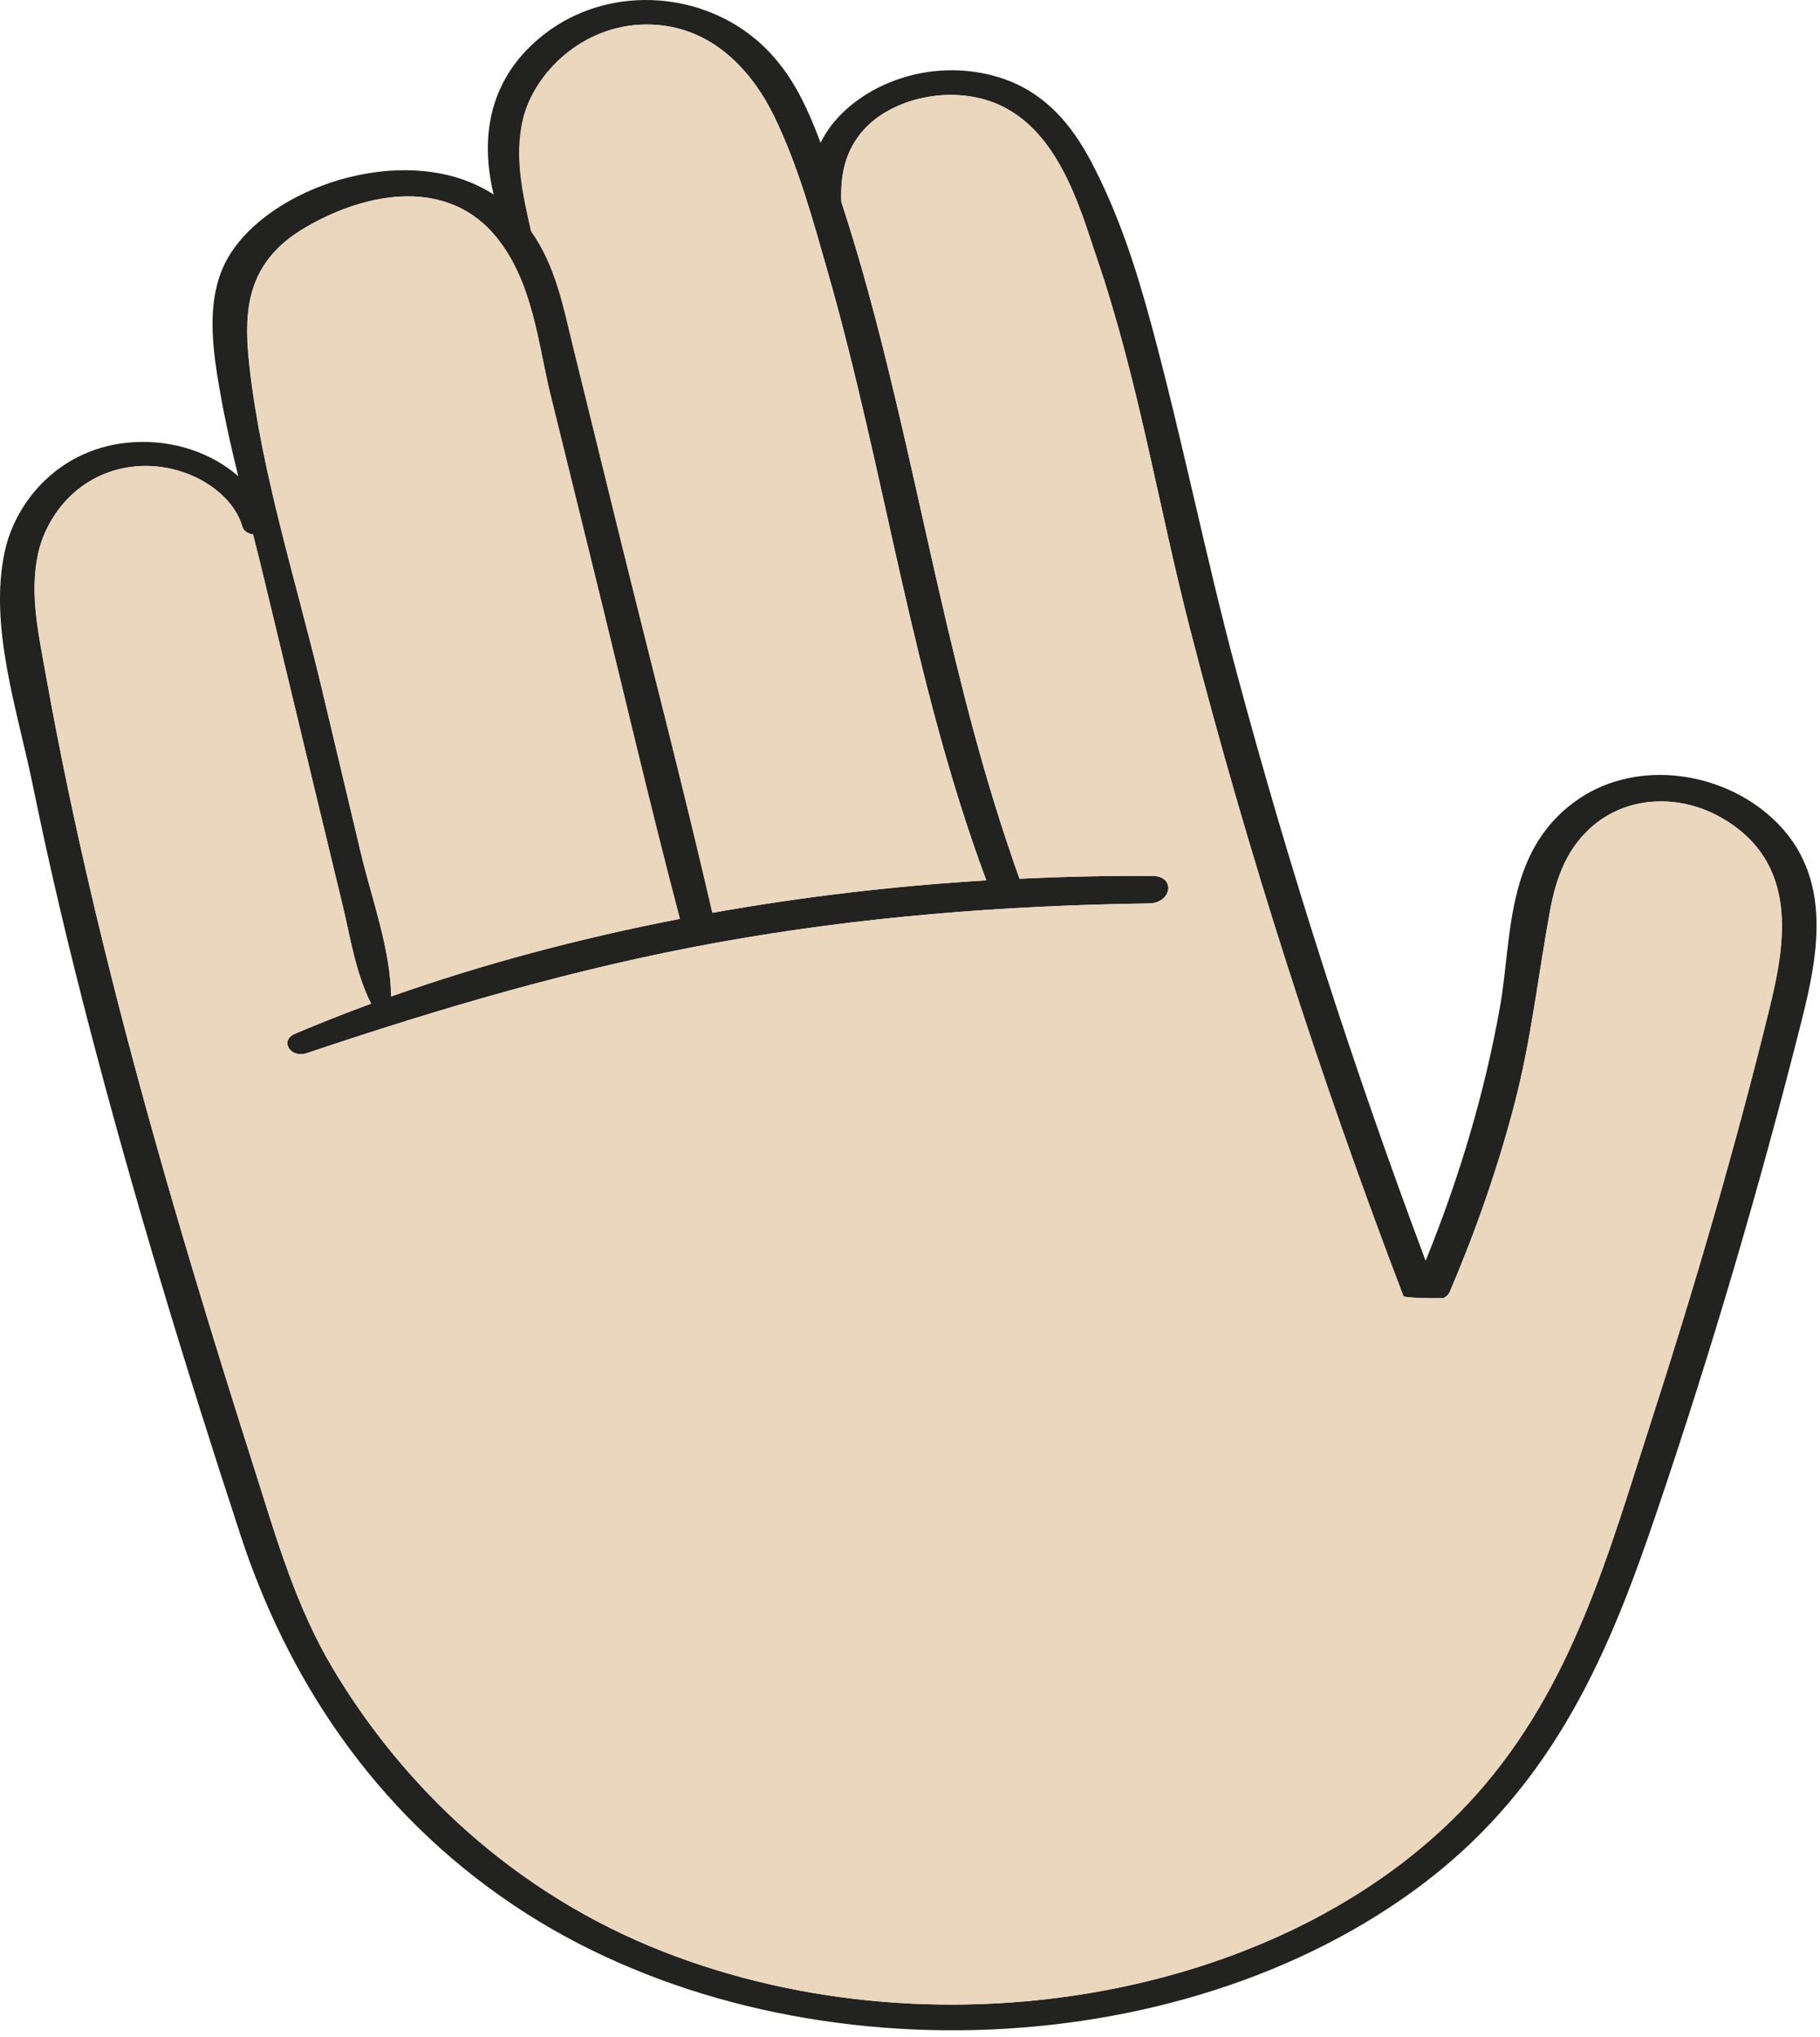 <svg width="227" height="254" viewBox="0 0 227 254" fill="none" xmlns="http://www.w3.org/2000/svg">
<path d="M220.307 101.363C228.831 108.445 226.876 118.655 224.699 127.285C219.504 147.844 213.502 168.297 206.623 188.559C200.905 205.4 194.136 222.23 177.582 234.797C146.904 258.085 96.696 259.386 64.125 237.577C46.291 225.631 35.714 208.792 30.023 191.47C23.198 170.684 16.831 149.783 11.334 128.765C8.636 118.479 6.187 108.159 4.067 97.787C2.178 88.578 -1.422 78.079 0.596 68.745C1.956 62.465 7.503 55.746 16.512 55.142C21.685 54.786 26.498 56.531 29.717 59.379C28.891 56.001 28.113 52.608 27.509 49.209C26.516 43.596 25.377 36.645 28.886 31.398C34.687 22.712 51.428 17.625 61.57 24.256C59.832 17.07 60.945 9.568 68.033 4.153C75.719 -1.712 86.777 -1.232 94.085 4.757C98.486 8.363 100.589 13.149 102.351 17.799C105.438 11.416 114.992 6.842 124.32 9.556C130.34 11.305 133.741 15.729 136.054 20.078C139.492 26.581 141.717 33.498 143.568 40.355C147.486 54.803 150.359 69.415 154.247 83.867C160.867 108.53 168.74 132.988 177.811 157.192C182.019 146.841 185.178 136.266 187.092 125.509C188.6 117.102 187.669 106.344 196.393 99.969C203.594 94.697 213.862 96.007 220.307 101.363ZM220.714 125.605C222.667 117.621 224.399 107.567 214.752 101.99C209.847 99.153 203.671 99.129 199.208 102.531C195.449 105.398 194.073 109.518 193.348 113.417C191.836 121.572 190.978 129.711 188.845 137.806C186.789 145.654 184.088 153.383 180.846 160.994C180.679 161.395 180.381 161.671 180.019 161.846C178.376 161.867 176.598 161.882 175.053 161.653C164.571 134.22 155.629 106.448 148.406 78.391C144.443 63.017 141.966 47.288 136.772 32.117C134.618 25.831 131.724 14.544 122.237 12.261C116.93 10.977 110.909 12.684 107.766 16.133C105.308 18.834 104.806 21.994 104.928 25.166C106.13 28.84 107.234 32.536 108.249 36.245C114.952 60.638 118.505 85.487 127.154 109.558C132.717 109.293 138.261 109.164 143.752 109.208C146.672 109.231 146.156 112.597 143.312 112.636C125.127 112.889 107.186 114.308 89.463 117.514C71.751 120.718 54.886 125.712 38.259 131.304C36.181 131.998 34.83 129.716 36.766 128.891C39.877 127.571 43.045 126.321 46.278 125.134C44.319 121.252 43.715 116.992 42.732 112.917C41.622 108.33 40.522 103.741 39.412 99.153C37.26 90.231 35.128 81.314 32.975 72.391C32.52 70.471 32.033 68.546 31.547 66.623C30.943 66.546 30.389 66.24 30.215 65.647C28.829 60.892 22.305 57.19 15.837 58.285C9.459 59.368 5.734 64.478 4.739 69.053C3.636 74.1 4.855 79.311 5.743 84.323C6.606 89.141 7.55 93.948 8.555 98.754C12.697 118.468 17.968 138.031 23.782 157.491C26.387 166.227 29.111 174.948 31.885 183.654C34.523 191.944 36.925 200.376 41.593 208.168C50.294 222.676 63.967 235.987 82.759 243.339C117.814 257.054 161.771 248.794 184.096 223.775C196.159 210.258 200.678 193.45 205.74 177.809C211.322 160.53 216.423 143.108 220.714 125.605ZM123.024 109.759C113.76 84.885 110.448 59.05 103.227 33.827C101.369 27.351 99.568 20.662 96.534 14.444C93.978 9.204 88.961 3.053 80.681 3.056C72.586 3.065 66.623 9.215 65.274 14.807C64.15 19.494 65.211 24.183 66.274 28.831C69.403 33.236 70.345 38.541 71.545 43.383C73.544 51.49 75.543 59.596 77.53 67.698C81.326 83.062 85.323 98.407 88.878 113.804C100.134 111.797 111.605 110.455 123.024 109.759ZM84.774 114.562C80.86 99.671 77.39 84.704 73.704 69.775C72.022 62.937 70.331 56.099 68.649 49.26C67.063 42.842 66.484 35.273 61.929 29.619C55.97 22.221 46.016 23.747 38.113 28.34C30.549 32.737 30.357 38.989 31.118 45.769C32.635 59.115 36.936 72.48 40.08 85.65C41.72 92.534 43.35 99.419 44.99 106.304C46.371 112.133 48.688 118.28 48.779 124.234C60.232 120.181 72.361 116.968 84.774 114.562Z" fill="#222221"/>
<path d="M214.781 101.99C224.427 107.566 222.695 117.62 220.742 125.605C216.452 143.108 211.35 160.53 205.763 177.811C200.701 193.452 196.182 210.26 184.119 223.777C161.794 248.796 117.838 257.056 82.782 243.341C63.989 235.989 50.317 222.678 41.617 208.17C36.949 200.378 34.547 191.946 31.909 183.656C29.136 174.95 26.411 166.229 23.805 157.493C17.991 138.033 12.72 118.469 8.578 98.756C7.573 93.95 6.629 89.143 5.766 84.326C4.88 79.315 3.66 74.103 4.763 69.056C5.757 64.481 9.483 59.37 15.861 58.287C22.329 57.191 28.852 60.894 30.238 65.65C30.413 66.242 30.966 66.548 31.571 66.625C32.058 68.549 32.544 70.473 32.999 72.393C35.151 81.316 37.283 90.233 39.435 99.156C40.545 103.743 41.645 108.332 42.755 112.919C43.739 116.994 44.342 121.254 46.302 125.136C43.068 126.323 39.9 127.572 36.789 128.893C34.855 129.718 36.205 132.001 38.283 131.306C54.909 125.713 71.774 120.72 89.487 117.516C107.209 114.31 125.15 112.891 143.335 112.638C146.179 112.6 146.695 109.233 143.775 109.21C138.285 109.166 132.742 109.294 127.177 109.56C118.528 85.49 114.975 60.64 108.272 36.248C107.258 32.54 106.153 28.844 104.951 25.168C104.831 21.996 105.331 18.836 107.789 16.135C110.934 12.687 116.954 10.98 122.26 12.264C131.749 14.547 134.641 25.833 136.795 32.12C141.989 47.291 144.467 63.02 148.43 78.394C155.654 106.449 164.595 134.221 175.076 161.655C176.621 161.884 178.399 161.868 180.043 161.848C180.404 161.674 180.703 161.397 180.869 160.996C184.112 153.385 186.812 145.656 188.868 137.808C191.003 129.713 191.859 121.574 193.372 113.419C194.096 109.519 195.471 105.399 199.231 102.533C203.7 99.129 209.874 99.154 214.781 101.99Z" fill="#EBD7BE"/>
<path d="M103.184 33.827C110.406 59.05 113.717 84.887 122.981 109.759C111.561 110.455 100.092 111.796 88.835 113.804C85.279 98.408 81.282 83.062 77.486 67.698C75.498 59.598 73.499 51.491 71.501 43.384C70.303 38.54 69.36 33.237 66.23 28.831C65.167 24.182 64.107 19.494 65.23 14.808C66.581 9.216 72.544 3.066 80.637 3.056C88.918 3.053 93.936 9.205 96.49 14.444C99.525 20.662 101.328 27.351 103.184 33.827Z" fill="#EBD7BE"/>
<path d="M73.741 69.775C77.429 84.704 80.897 99.671 84.812 114.562C72.398 116.968 60.271 120.18 48.817 124.234C48.727 118.281 46.408 112.134 45.027 106.304C43.388 99.419 41.757 92.534 40.118 85.65C36.973 72.48 32.672 59.115 31.155 45.769C30.394 38.989 30.586 32.737 38.151 28.34C46.052 23.747 56.007 22.221 61.967 29.619C66.521 35.273 67.101 42.842 68.687 49.26C70.368 56.099 72.06 62.937 73.741 69.775Z" fill="#EBD7BE"/>
</svg>
